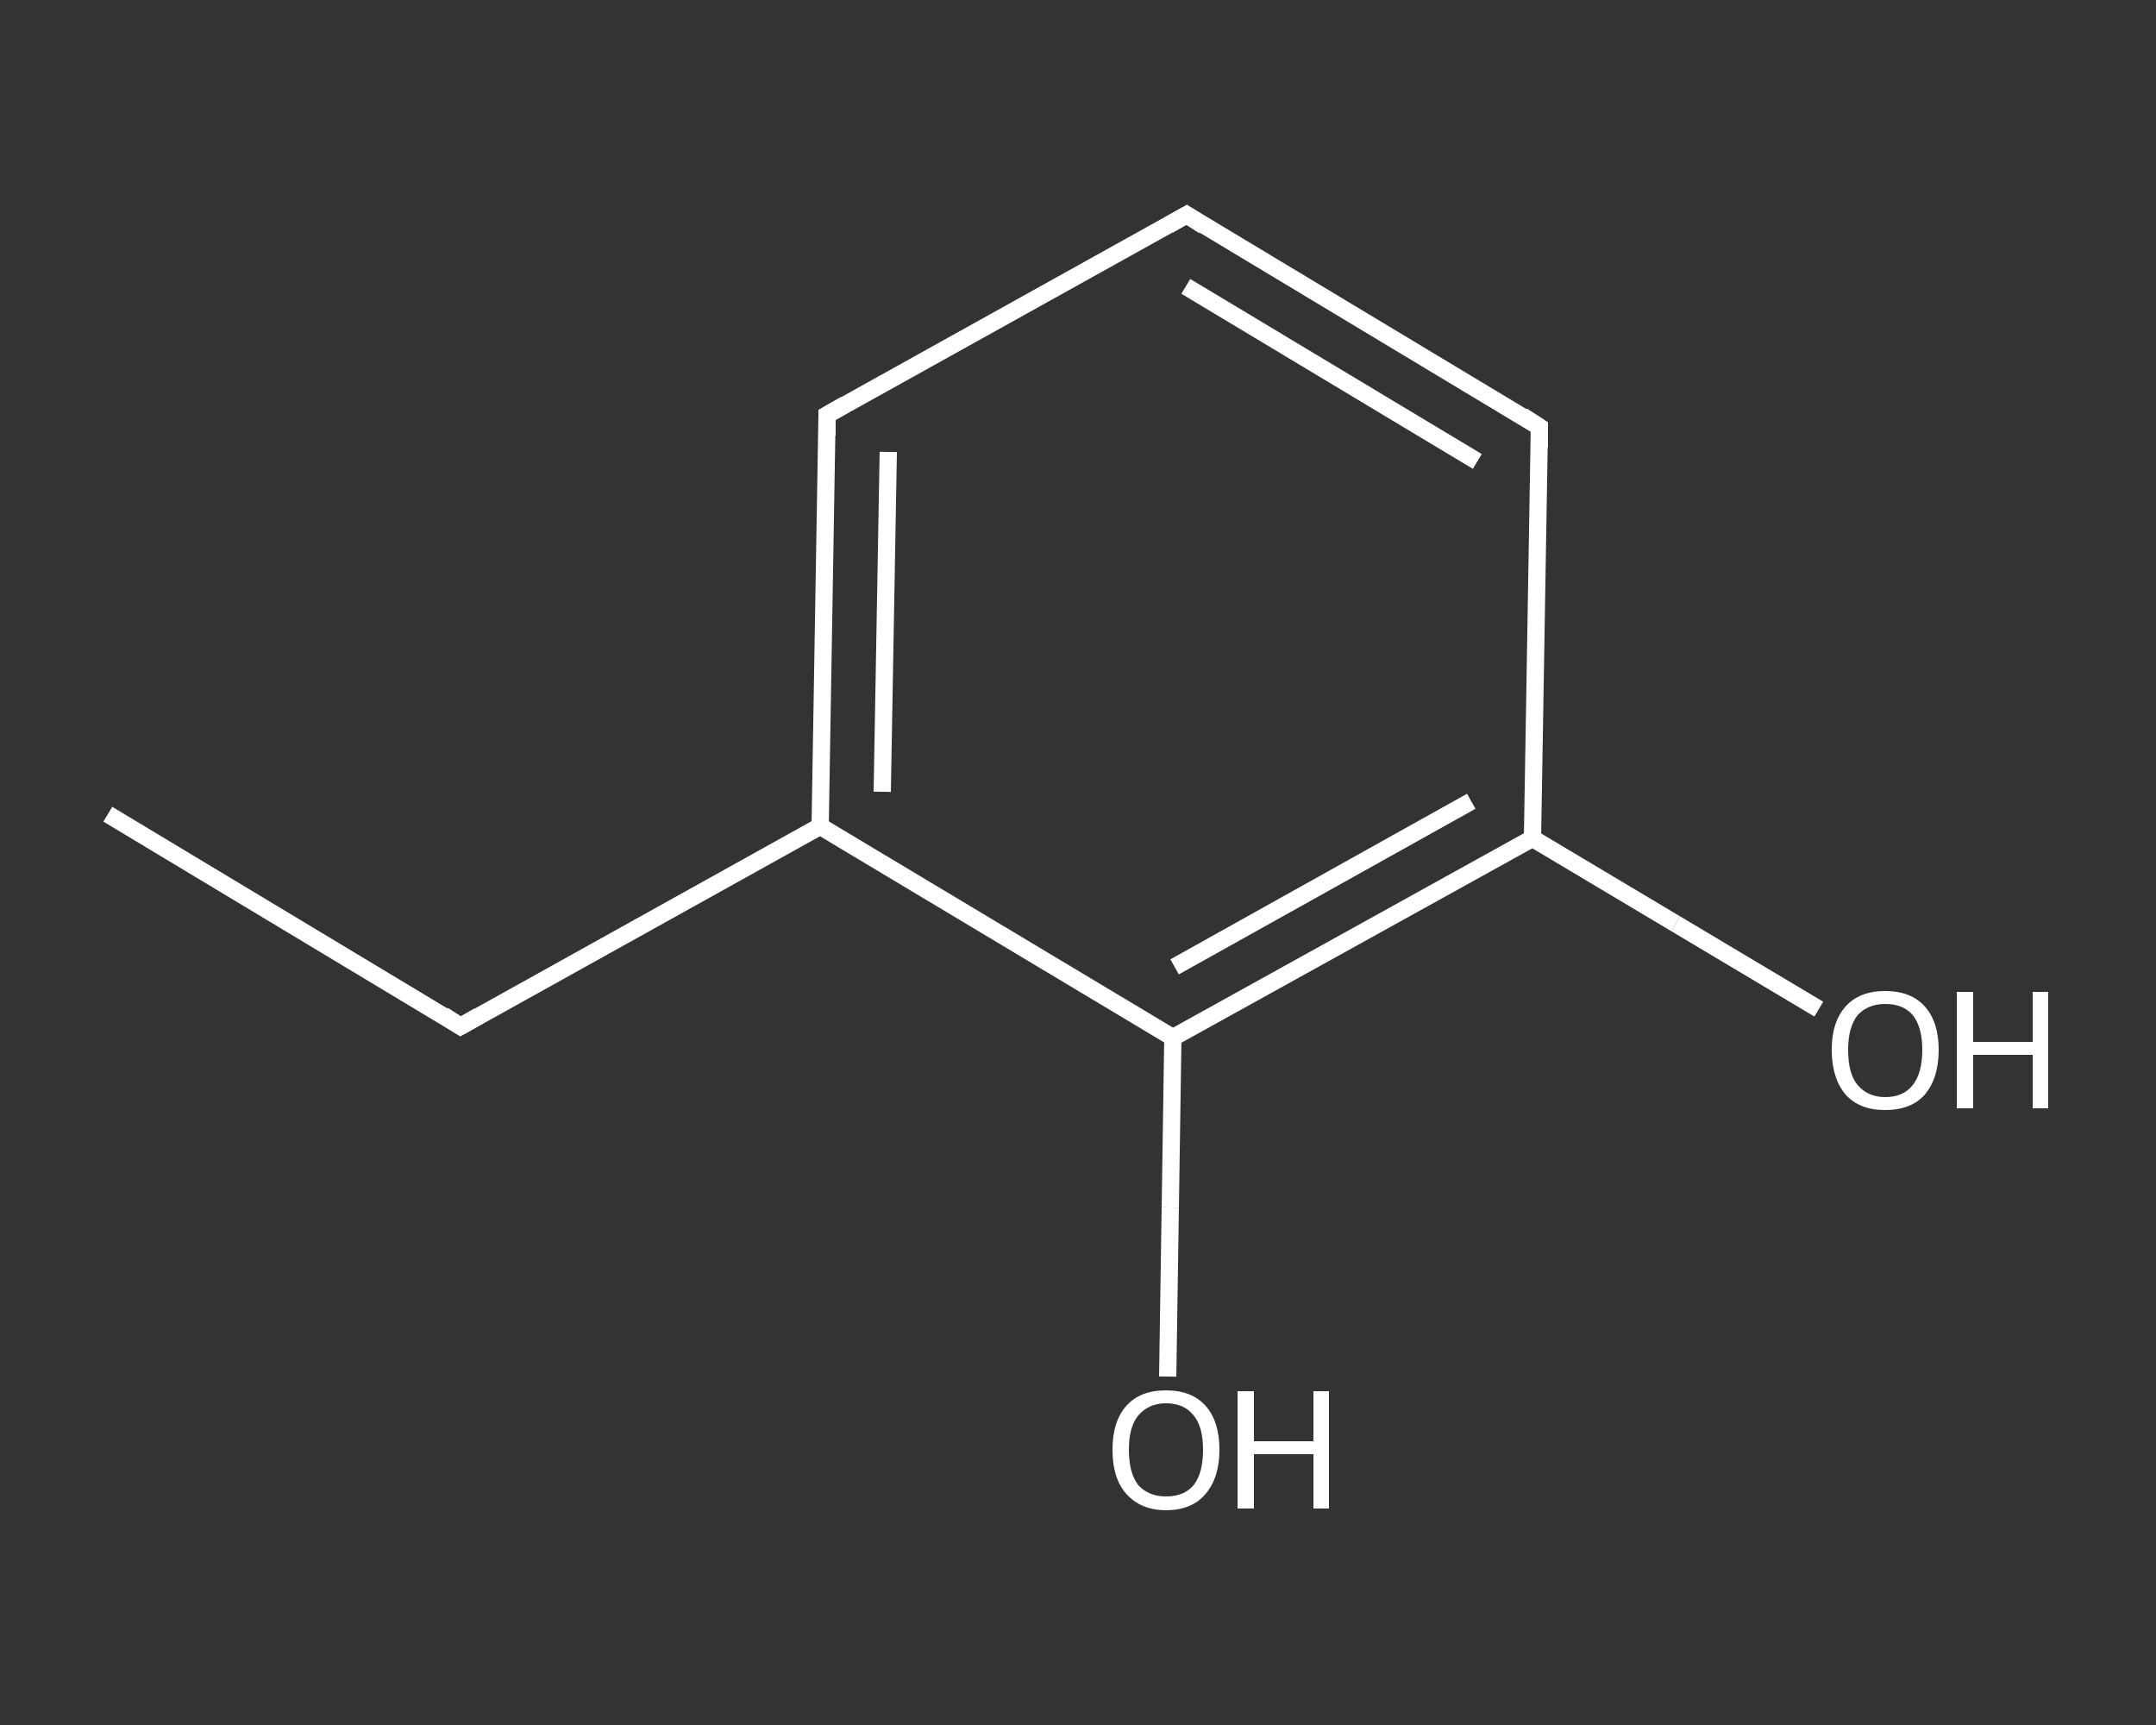 <?xml version='1.0' encoding='iso-8859-1'?>
<svg version='1.1' baseProfile='full'
              xmlns='http://www.w3.org/2000/svg'
                      xmlns:rdkit='http://www.rdkit.org/xml'
                      xmlns:xlink='http://www.w3.org/1999/xlink'
                  xml:space='preserve'
width='250px' height='200px' viewBox='0 0 250 200'>
<rect x="0" y="0" width="250" height="200" fill="#333333" stroke="none"/>
<!-- END OF HEADER -->
<rect style='opacity:1.0;fill:transparent;stroke:none' width='250.0' height='200.0' x='0.0' y='0.0'> </rect>
<path class='bond-0 atom-0 atom-1' d='M 12.5,94.4 L 53.4,119.0' style='fill:none;fill-rule:evenodd;stroke:#FFFFFF;stroke-width:2.0px;stroke-linecap:butt;stroke-linejoin:miter;stroke-opacity:1' />
<path class='bond-1 atom-1 atom-2' d='M 53.4,119.0 L 95.1,95.8' style='fill:none;fill-rule:evenodd;stroke:#FFFFFF;stroke-width:2.0px;stroke-linecap:butt;stroke-linejoin:miter;stroke-opacity:1' />
<path class='bond-2 atom-2 atom-3' d='M 95.1,95.8 L 95.9,48.1' style='fill:none;fill-rule:evenodd;stroke:#FFFFFF;stroke-width:2.0px;stroke-linecap:butt;stroke-linejoin:miter;stroke-opacity:1' />
<path class='bond-2 atom-2 atom-3' d='M 102.3,91.8 L 103.0,52.4' style='fill:none;fill-rule:evenodd;stroke:#FFFFFF;stroke-width:2.0px;stroke-linecap:butt;stroke-linejoin:miter;stroke-opacity:1' />
<path class='bond-3 atom-3 atom-4' d='M 95.9,48.1 L 137.6,24.9' style='fill:none;fill-rule:evenodd;stroke:#FFFFFF;stroke-width:2.0px;stroke-linecap:butt;stroke-linejoin:miter;stroke-opacity:1' />
<path class='bond-4 atom-4 atom-5' d='M 137.6,24.9 L 178.5,49.5' style='fill:none;fill-rule:evenodd;stroke:#FFFFFF;stroke-width:2.0px;stroke-linecap:butt;stroke-linejoin:miter;stroke-opacity:1' />
<path class='bond-4 atom-4 atom-5' d='M 137.5,33.2 L 171.3,53.5' style='fill:none;fill-rule:evenodd;stroke:#FFFFFF;stroke-width:2.0px;stroke-linecap:butt;stroke-linejoin:miter;stroke-opacity:1' />
<path class='bond-5 atom-5 atom-6' d='M 178.5,49.5 L 177.7,97.2' style='fill:none;fill-rule:evenodd;stroke:#FFFFFF;stroke-width:2.0px;stroke-linecap:butt;stroke-linejoin:miter;stroke-opacity:1' />
<path class='bond-6 atom-6 atom-7' d='M 177.7,97.2 L 194.3,107.1' style='fill:none;fill-rule:evenodd;stroke:#FFFFFF;stroke-width:2.0px;stroke-linecap:butt;stroke-linejoin:miter;stroke-opacity:1' />
<path class='bond-6 atom-6 atom-7' d='M 194.3,107.1 L 210.9,117.0' style='fill:none;fill-rule:evenodd;stroke:#FFFFFF;stroke-width:2.0px;stroke-linecap:butt;stroke-linejoin:miter;stroke-opacity:1' />
<path class='bond-7 atom-6 atom-8' d='M 177.7,97.2 L 136.0,120.3' style='fill:none;fill-rule:evenodd;stroke:#FFFFFF;stroke-width:2.0px;stroke-linecap:butt;stroke-linejoin:miter;stroke-opacity:1' />
<path class='bond-7 atom-6 atom-8' d='M 170.6,92.9 L 136.2,112.1' style='fill:none;fill-rule:evenodd;stroke:#FFFFFF;stroke-width:2.0px;stroke-linecap:butt;stroke-linejoin:miter;stroke-opacity:1' />
<path class='bond-8 atom-8 atom-9' d='M 136.0,120.3 L 135.7,140.0' style='fill:none;fill-rule:evenodd;stroke:#FFFFFF;stroke-width:2.0px;stroke-linecap:butt;stroke-linejoin:miter;stroke-opacity:1' />
<path class='bond-8 atom-8 atom-9' d='M 135.7,140.0 L 135.4,159.6' style='fill:none;fill-rule:evenodd;stroke:#FFFFFF;stroke-width:2.0px;stroke-linecap:butt;stroke-linejoin:miter;stroke-opacity:1' />
<path class='bond-9 atom-8 atom-2' d='M 136.0,120.3 L 95.1,95.8' style='fill:none;fill-rule:evenodd;stroke:#FFFFFF;stroke-width:2.0px;stroke-linecap:butt;stroke-linejoin:miter;stroke-opacity:1' />
<path d='M 51.4,117.7 L 53.4,119.0 L 55.5,117.8' style='fill:none;stroke:#FFFFFF;stroke-width:2.0px;stroke-linecap:butt;stroke-linejoin:miter;stroke-opacity:1;' />
<path d='M 95.9,50.5 L 95.9,48.1 L 98.0,46.9' style='fill:none;stroke:#FFFFFF;stroke-width:2.0px;stroke-linecap:butt;stroke-linejoin:miter;stroke-opacity:1;' />
<path d='M 135.5,26.1 L 137.6,24.9 L 139.6,26.2' style='fill:none;stroke:#FFFFFF;stroke-width:2.0px;stroke-linecap:butt;stroke-linejoin:miter;stroke-opacity:1;' />
<path d='M 176.5,48.2 L 178.5,49.5 L 178.5,51.9' style='fill:none;stroke:#FFFFFF;stroke-width:2.0px;stroke-linecap:butt;stroke-linejoin:miter;stroke-opacity:1;' />
<path class='atom-7' d='M 212.4 121.7
Q 212.4 118.5, 214.0 116.7
Q 215.6 114.9, 218.6 114.9
Q 221.6 114.9, 223.2 116.7
Q 224.8 118.5, 224.8 121.7
Q 224.8 125.0, 223.2 126.9
Q 221.6 128.7, 218.6 128.7
Q 215.6 128.7, 214.0 126.9
Q 212.4 125.0, 212.4 121.7
M 218.6 127.2
Q 220.7 127.2, 221.8 125.8
Q 222.9 124.4, 222.9 121.7
Q 222.9 119.1, 221.8 117.7
Q 220.7 116.4, 218.6 116.4
Q 216.6 116.4, 215.4 117.7
Q 214.3 119.1, 214.3 121.7
Q 214.3 124.5, 215.4 125.8
Q 216.6 127.2, 218.6 127.2
' fill='#FFFFFF'/>
<path class='atom-7' d='M 226.9 115.0
L 228.8 115.0
L 228.8 120.8
L 235.7 120.8
L 235.7 115.0
L 237.5 115.0
L 237.5 128.5
L 235.7 128.5
L 235.7 122.3
L 228.8 122.3
L 228.8 128.5
L 226.9 128.5
L 226.9 115.0
' fill='#FFFFFF'/>
<path class='atom-9' d='M 129.0 168.1
Q 129.0 164.8, 130.6 163.0
Q 132.2 161.2, 135.2 161.2
Q 138.2 161.2, 139.8 163.0
Q 141.4 164.8, 141.4 168.1
Q 141.4 171.3, 139.8 173.2
Q 138.2 175.1, 135.2 175.1
Q 132.3 175.1, 130.6 173.2
Q 129.0 171.4, 129.0 168.1
M 135.2 173.5
Q 137.3 173.5, 138.4 172.2
Q 139.5 170.8, 139.5 168.1
Q 139.5 165.4, 138.4 164.1
Q 137.3 162.7, 135.2 162.7
Q 133.2 162.7, 132.0 164.1
Q 130.9 165.4, 130.9 168.1
Q 130.9 170.8, 132.0 172.2
Q 133.2 173.5, 135.2 173.5
' fill='#FFFFFF'/>
<path class='atom-9' d='M 143.5 161.3
L 145.4 161.3
L 145.4 167.1
L 152.3 167.1
L 152.3 161.3
L 154.1 161.3
L 154.1 174.9
L 152.3 174.9
L 152.3 168.6
L 145.4 168.6
L 145.4 174.9
L 143.5 174.9
L 143.5 161.3
' fill='#FFFFFF'/>
</svg>
